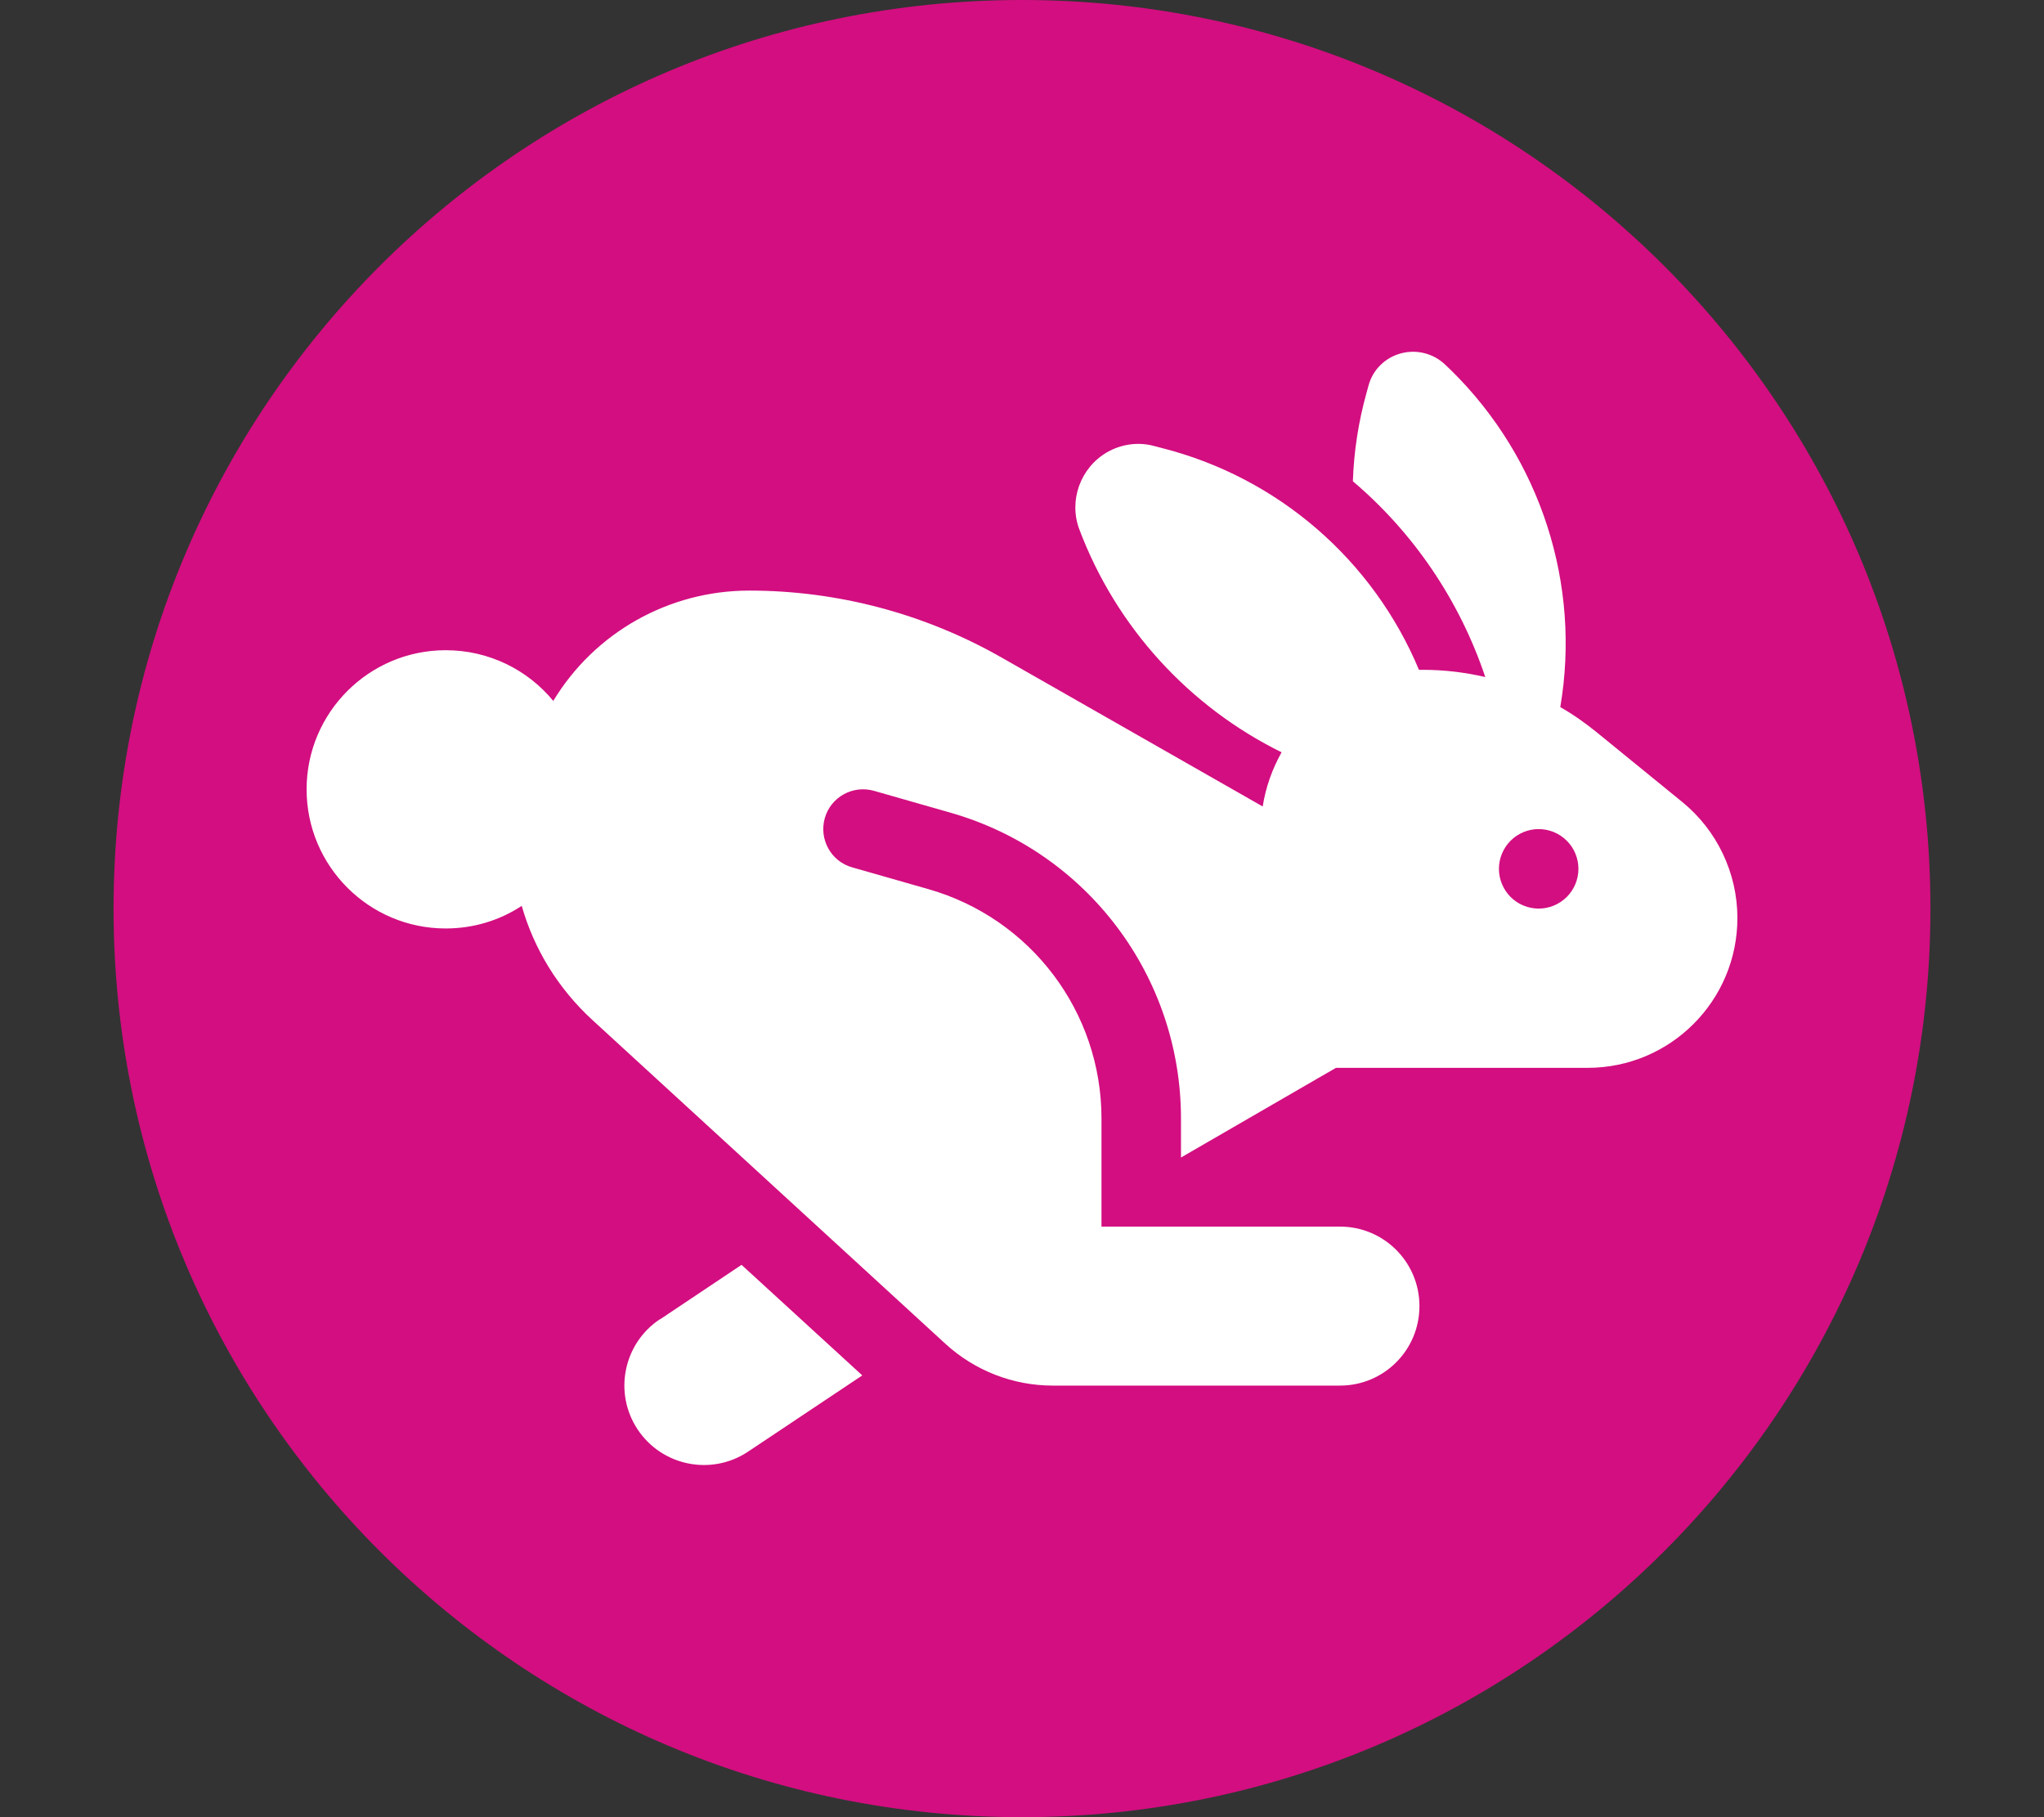 <svg width="72" height="64" viewBox="0 0 72 64" fill="none" xmlns="http://www.w3.org/2000/svg">
<rect x="0" y="0" width="72" height="64" fill="#333333" stroke="none"/>
<path d="M36 64C53.673 64 68 49.673 68 32C68 14.327 53.673 0 36 0C18.327 0 4 14.327 4 32C4 49.673 18.327 64 36 64Z" fill="#D30E80"/>
<path d="M51.111 13.039L50.919 12.855C50.508 12.453 49.913 12.295 49.353 12.444C48.793 12.592 48.355 13.021 48.206 13.581L48.136 13.835C47.848 14.867 47.69 15.909 47.655 16.95C49.781 18.753 51.409 21.133 52.319 23.845C51.601 23.679 50.875 23.591 50.131 23.591C50.079 23.591 50.035 23.591 49.983 23.591C48.373 19.741 45.039 16.819 40.918 15.777L40.62 15.699C40.078 15.559 39.491 15.646 39.001 15.926C38.056 16.469 37.636 17.633 38.021 18.648C39.325 22.104 41.898 24.895 45.144 26.496C44.82 27.074 44.584 27.721 44.479 28.404L35.274 23.154C32.57 21.614 29.508 20.8 26.392 20.8C23.566 20.8 20.95 22.27 19.489 24.685C18.587 23.591 17.223 22.9 15.7 22.9C12.996 22.9 10.8 25.096 10.8 27.8C10.8 30.504 12.996 32.7 15.7 32.7C16.689 32.7 17.608 32.411 18.378 31.904C18.806 33.409 19.646 34.8 20.863 35.92L33.305 47.33C34.338 48.275 35.685 48.8 37.085 48.8H47.2C48.749 48.8 50 47.549 50 46C50 44.451 48.749 43.2 47.2 43.2H41.6H40.13H38.8V39.394C38.8 35.64 36.315 32.35 32.71 31.317L30.015 30.547C29.271 30.337 28.843 29.559 29.053 28.815C29.263 28.071 30.041 27.642 30.785 27.852L33.48 28.622C38.293 29.996 41.6 34.389 41.6 39.394V40.767L46.5 37.932L47.06 37.609H55.924C58.838 37.609 61.2 35.246 61.2 32.333C61.2 30.749 60.483 29.244 59.258 28.246L56.23 25.779C55.828 25.455 55.408 25.157 54.961 24.904C55.696 20.59 54.279 16.154 51.12 13.047L51.111 13.039ZM23.242 46.464C21.956 47.321 21.606 49.062 22.464 50.349C23.321 51.635 25.062 51.985 26.349 51.127L30.374 48.441L26.121 44.547L23.242 46.472V46.464ZM52.8 30.6C52.8 30.229 52.948 29.873 53.21 29.61C53.473 29.348 53.829 29.2 54.2 29.2C54.571 29.2 54.928 29.348 55.19 29.61C55.453 29.873 55.6 30.229 55.6 30.6C55.6 30.971 55.453 31.327 55.19 31.59C54.928 31.852 54.571 32 54.2 32C53.829 32 53.473 31.852 53.21 31.59C52.948 31.327 52.8 30.971 52.8 30.6Z" fill="white"/>
</svg>
